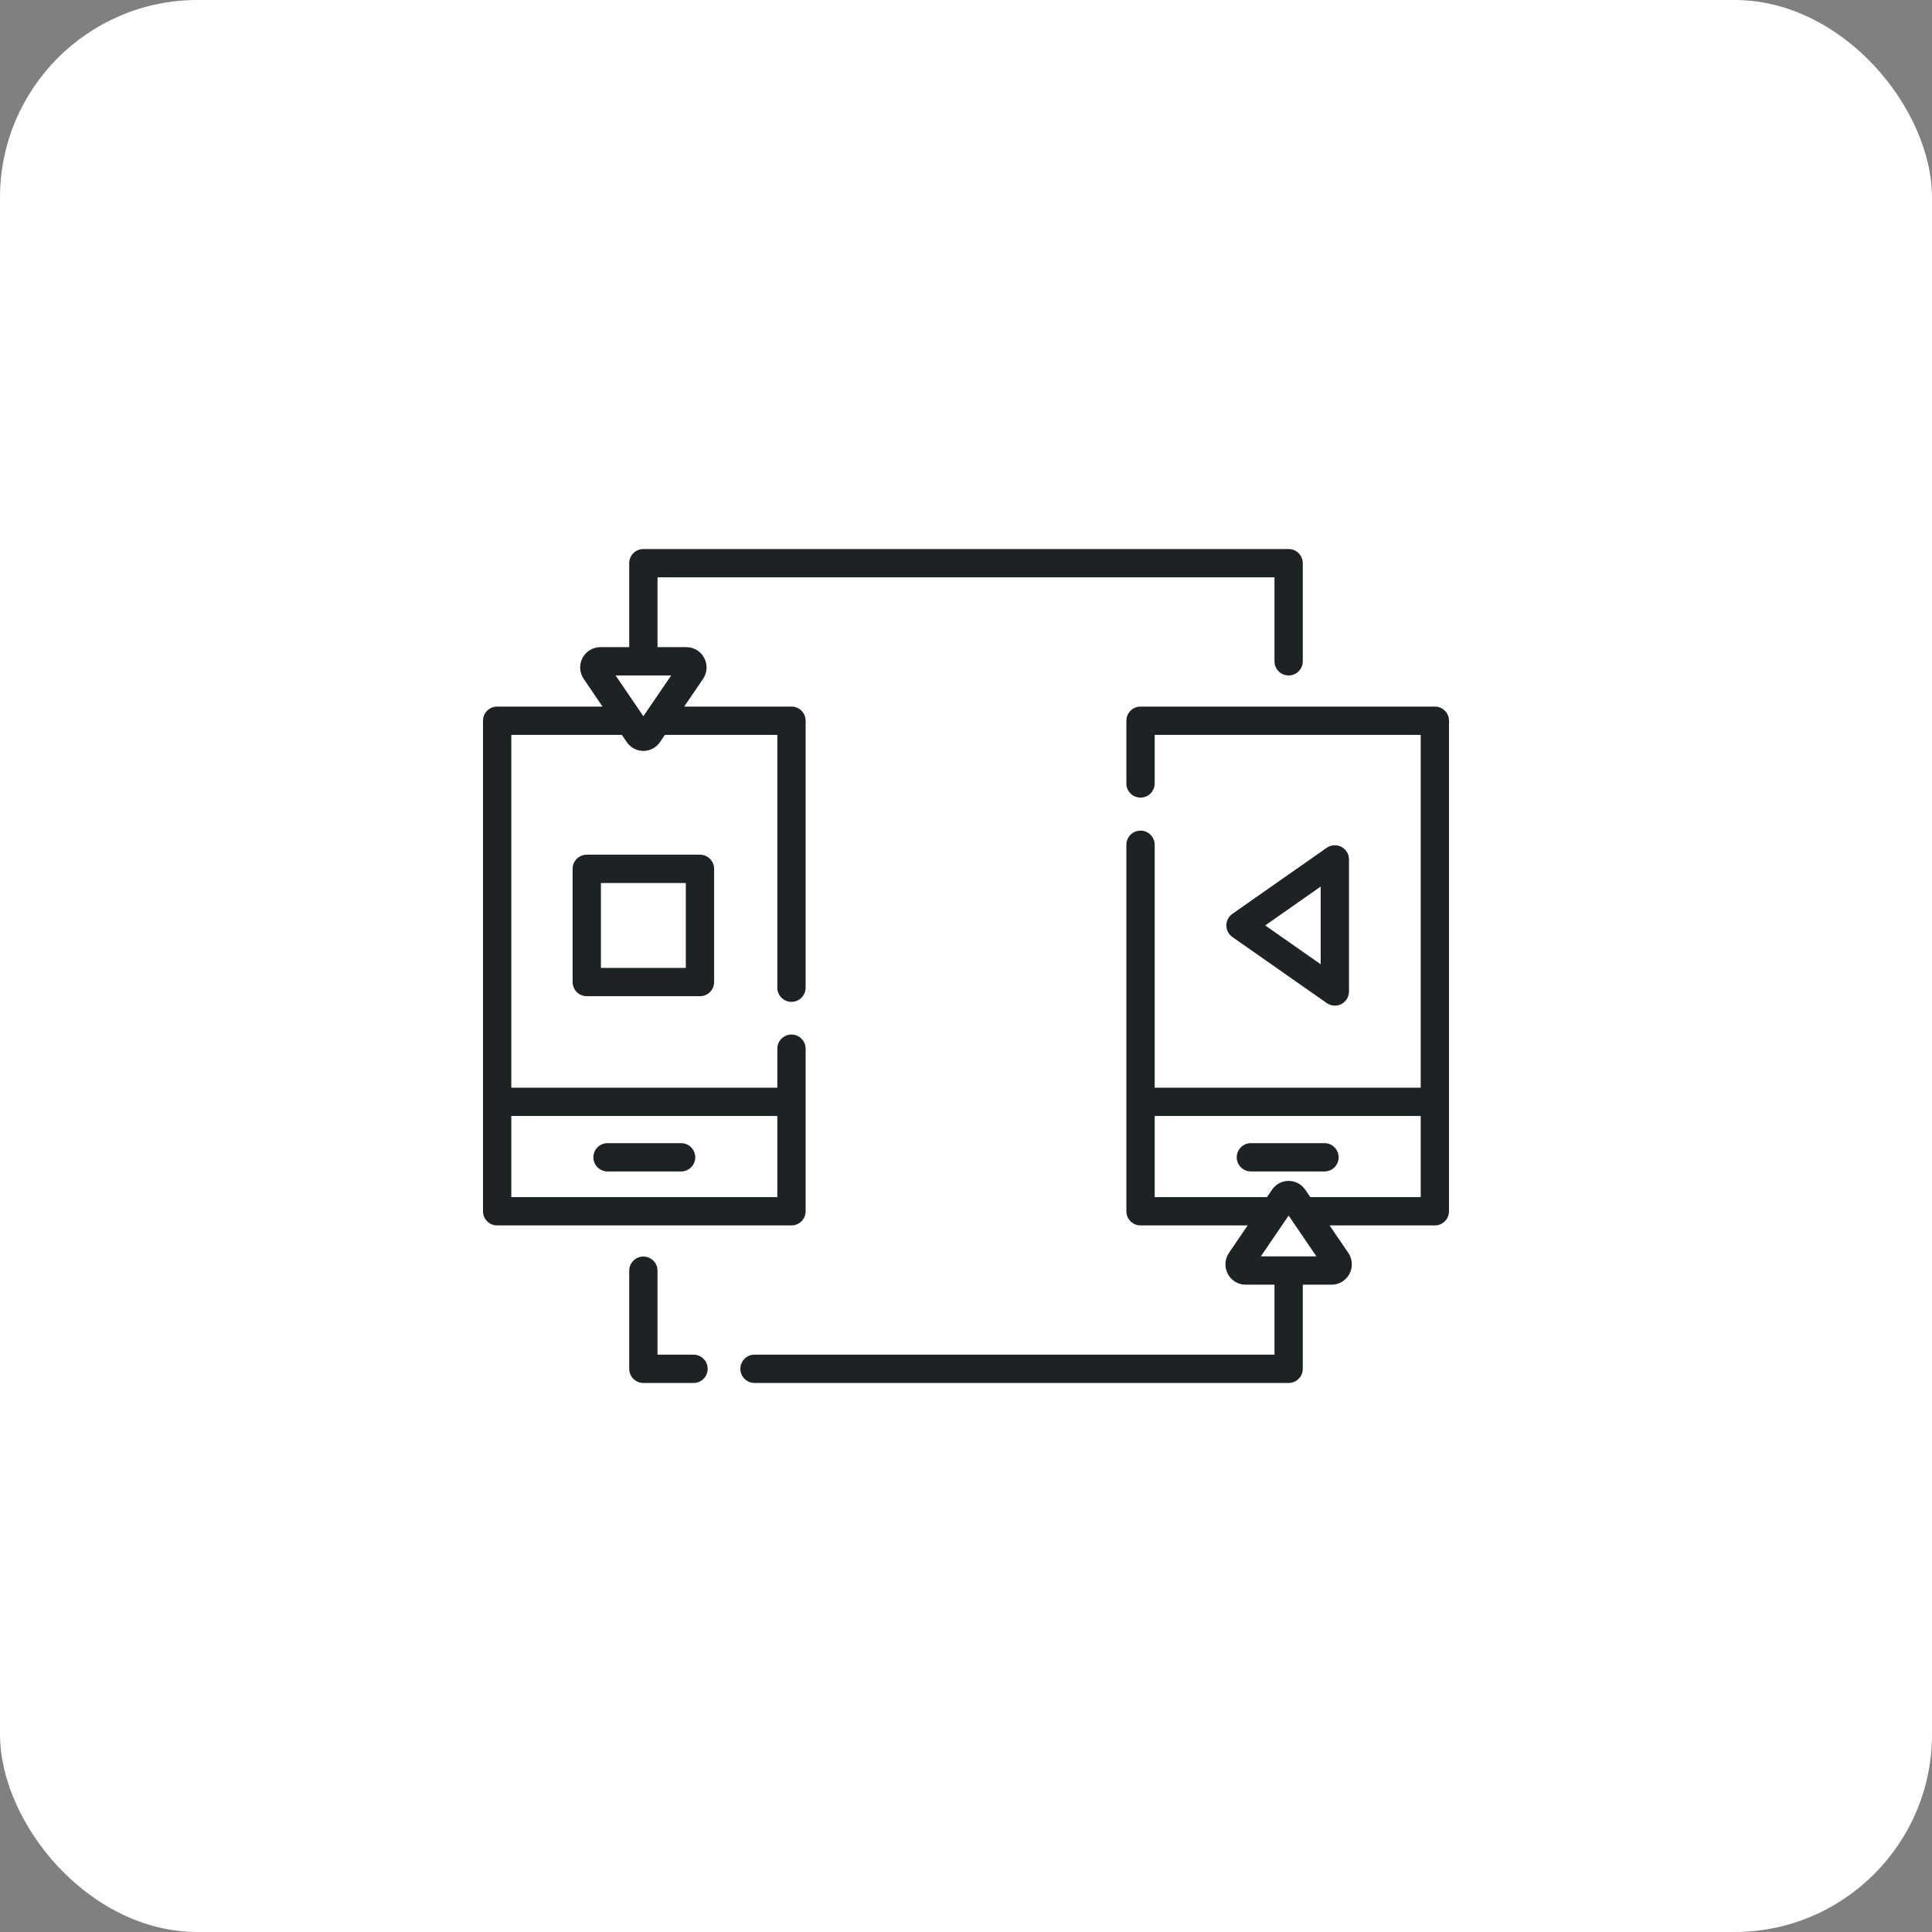 <?xml version="1.0" encoding="UTF-8"?>
<svg xmlns="http://www.w3.org/2000/svg" width="88" height="88" viewBox="0 0 88 88" fill="none">
  <rect x="0" y="0" width="88" height="88" fill="#808080" stroke="none"/>
  <rect width="88" height="88" rx="9" fill="white"></rect>
  <path d="M56.977 52.069H60.328C60.684 52.069 60.973 52.358 60.973 52.714C60.973 53.07 60.684 53.358 60.328 53.358H56.977C56.62 53.358 56.332 53.07 56.332 52.714C56.332 52.358 56.62 52.069 56.977 52.069Z" fill="#1D2225"></path>
  <path d="M22.645 32.184H27.445L26.588 30.925C26.393 30.64 26.372 30.272 26.534 29.966C26.694 29.664 27.004 29.477 27.344 29.477H28.66V25.652C28.66 25.296 28.949 25.008 29.305 25.008H58.695C59.051 25.008 59.34 25.296 59.34 25.652V30.121C59.34 30.477 59.051 30.766 58.695 30.766C58.339 30.766 58.051 30.477 58.051 30.121V26.297H29.949V29.477H31.265C31.605 29.477 31.916 29.664 32.075 29.966C32.237 30.272 32.217 30.64 32.022 30.925L31.164 32.184H36.051C36.407 32.184 36.695 32.472 36.695 32.828V44.988C36.695 45.344 36.407 45.633 36.051 45.633C35.695 45.633 35.406 45.344 35.406 44.988V33.473H30.286L30.061 33.802C29.89 34.053 29.607 34.203 29.305 34.203C29.002 34.203 28.72 34.053 28.548 33.802L28.324 33.473H23.289V49.543H35.406V47.767C35.406 47.411 35.695 47.122 36.051 47.122C36.407 47.122 36.695 47.411 36.695 47.767V55.172C36.695 55.528 36.407 55.816 36.051 55.816H22.645C22.288 55.816 22 55.528 22 55.172V32.828C22 32.472 22.288 32.184 22.645 32.184ZM29.305 32.623L30.571 30.766H28.039L29.305 32.623ZM23.289 54.527H35.406V50.832H23.289V54.527Z" fill="#1D2225"></path>
  <path d="M27.672 52.069H31.023C31.38 52.069 31.668 52.358 31.668 52.714C31.668 53.07 31.38 53.358 31.023 53.358H27.672C27.316 53.358 27.027 53.07 27.027 52.714C27.027 52.358 27.316 52.069 27.672 52.069Z" fill="#1D2225"></path>
  <path d="M29.304 57.234C29.66 57.234 29.949 57.523 29.949 57.879V61.703H31.589C31.945 61.703 32.233 61.992 32.233 62.348C32.233 62.704 31.945 62.992 31.589 62.992H29.304C28.948 62.992 28.66 62.704 28.66 62.348V57.879C28.66 57.523 28.948 57.234 29.304 57.234Z" fill="#1D2225"></path>
  <path d="M34.368 61.703H58.051V58.515H56.734C56.395 58.515 56.085 58.328 55.926 58.026C55.764 57.721 55.783 57.353 55.978 57.065L56.83 55.816H51.949C51.593 55.816 51.305 55.528 51.305 55.172V38.478C51.305 38.123 51.593 37.834 51.949 37.834C52.305 37.834 52.594 38.123 52.594 38.478V49.543H64.711V33.473H52.594V35.685C52.594 36.042 52.305 36.33 51.949 36.33C51.593 36.33 51.305 36.042 51.305 35.685V32.828C51.305 32.472 51.593 32.184 51.949 32.184H65.356C65.712 32.184 66 32.472 66 32.828V55.172C66 55.528 65.712 55.816 65.356 55.816H60.561L61.413 57.067C61.607 57.353 61.627 57.721 61.465 58.026C61.305 58.328 60.995 58.515 60.657 58.515H59.34V62.348C59.34 62.704 59.051 62.992 58.695 62.992H34.368C34.012 62.992 33.723 62.704 33.723 62.348C33.723 61.992 34.012 61.703 34.368 61.703ZM64.711 54.527V50.832H52.594V54.527H57.709L57.822 54.361L57.939 54.19C58.11 53.938 58.393 53.788 58.695 53.788C58.998 53.788 59.281 53.938 59.451 54.189L59.682 54.527H64.711ZM59.962 57.226L58.695 55.368L57.429 57.226H59.962V57.226Z" fill="#1D2225"></path>
  <path d="M56.134 41.624L60.431 38.616C60.628 38.478 60.885 38.462 61.099 38.573C61.312 38.684 61.445 38.904 61.445 39.144V45.16C61.445 45.4 61.312 45.621 61.099 45.732C61.005 45.78 60.903 45.805 60.801 45.805C60.671 45.805 60.541 45.765 60.431 45.688L56.134 42.68C55.962 42.56 55.859 42.363 55.859 42.152C55.859 41.942 55.962 41.745 56.134 41.624ZM60.156 43.922V40.382L57.628 42.152L60.156 43.922Z" fill="#1D2225"></path>
  <path d="M26.727 38.93H31.883C32.239 38.93 32.527 39.218 32.527 39.574V44.73C32.527 45.087 32.239 45.375 31.883 45.375H26.727C26.37 45.375 26.082 45.087 26.082 44.73V39.574C26.082 39.218 26.37 38.93 26.727 38.93ZM27.371 44.086H31.238V40.219H27.371V44.086Z" fill="#1D2225"></path>
</svg>
